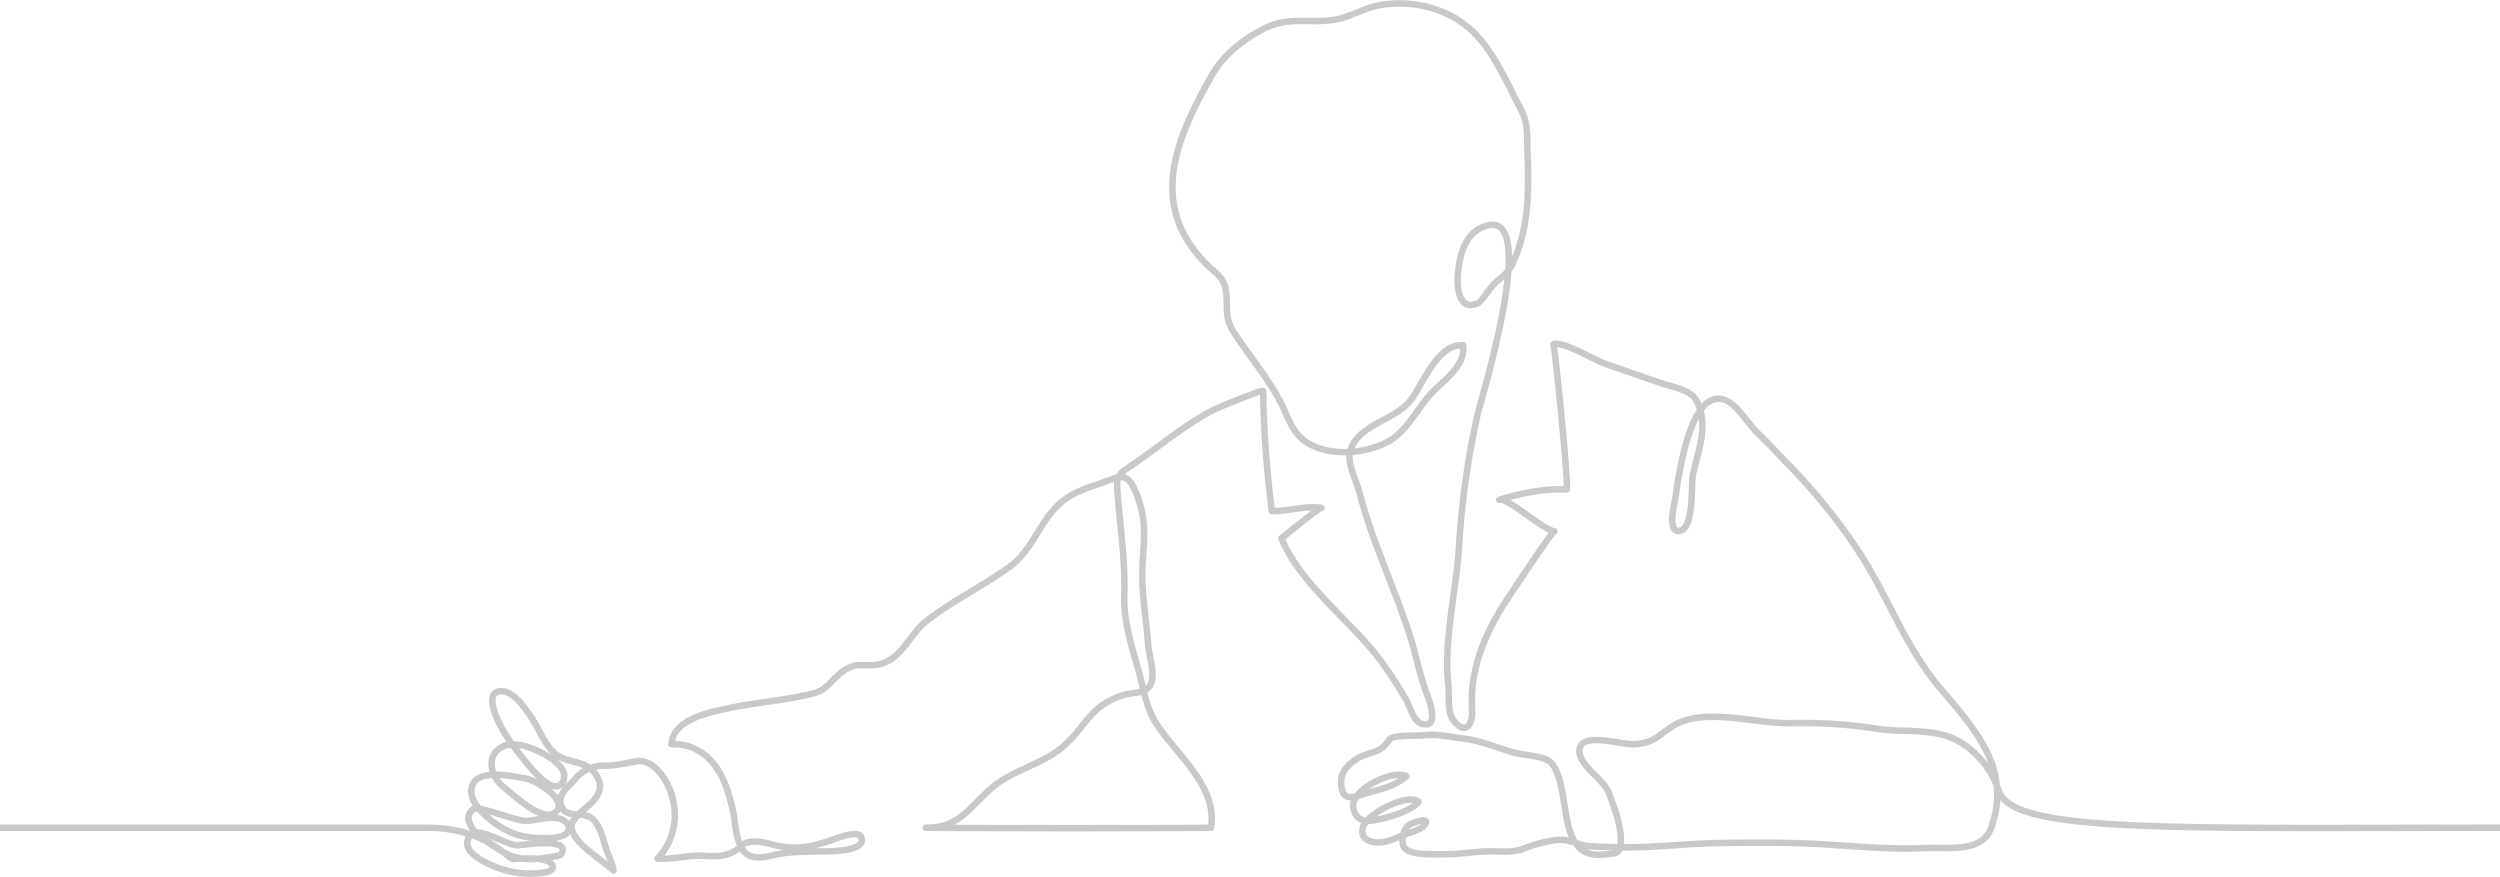 <svg xmlns="http://www.w3.org/2000/svg" width="770" height="270.083" viewBox="0 0 770 270.083">
  <path id="LINE" d="M0,878.886H131.67c18.176,0,24.811,9.748,26.527,9.631,2.554-.173,10.077-.795,11.746,1.577,1.593,2.264-2.507,2.609-4.28,2.79a28.034,28.034,0,0,1-9.5-.78c-3.01-.744-15.993-5.324-11.222-11,2.347-2.79,10.857,3.064,14.223,3.17,1.554.049,16.751-2.661,13.77,2.64-.459.817-3.634.971-4.508,1.131-3.936.721-8.2.806-11.912-.89a58.916,58.916,0,0,1-7.919-5.029c-2.482-1.688-6.472-6.324-2.877-8.93,1.811-1.312,13.491,3.847,16.741,3.573,3.208-.271,10.064-2.425,12.2.867,2.121,3.269-2.619,4.332-5.065,4.427-4.142.161-8.651-.144-12.484-1.849-4.5-2-15.13-9.574-11.071-15.4,2.712-3.89,12.378-1.759,16.274-1.018,2.738.52,13.027,6.59,8.756,10.34-3.872,3.394-13.322-5.709-16.013-7.851-4.071-3.239-5.639-10.1.167-12.571,4.408-1.875,12.058,1.829,15.474,4.547,1.424,1.133,3.042,2.686,3.062,4.653.03,2.85-2.108,3.987-4.561,2.619-3.7-2.066-7.2-6.856-9.72-10.047-3.017-3.821-6.315-8.794-7.522-13.589-.608-2.415-.551-4.99,2.385-5.073,3.88-.11,7.388,5.255,9.284,8.048,2.443,3.6,3.94,8.171,7.264,11.116,3.625,3.211,9.405,1.8,12.534,6.353,2.2,3.2,1.588,5.841-.91,8.526-1.647,1.771-6.664,5.042-6.524,7.713.206,3.926,6.174,8.036,8.932,10.231,1.326,1.056,2.8,2.122,4.022,3.224-.367-2.607-1.922-5.279-2.645-7.894-.757-2.736-1.513-5.558-3.493-7.7-2.915-3.149-8.86.186-10.079-4.838-.809-3.333,2.373-5.337,4.286-7.577a11.106,11.106,0,0,1,8.479-4.253c3.762.049,6.845-.712,10.614-1.384,3.325-.593,6.429,2.238,8.271,5.057,5.1,7.8,4.637,18.109-1.846,24.907,4.836.367,9.593-1.135,14.387-.823,4.008.261,6.759.282,10.267-2.031.754-.5,1.252-1.343,2.093-1.739,3.233-1.522,7.512.108,10.747.763,5.55,1.124,10.152.1,15.364-1.588,1.523-.494,8.8-3.621,9.83-1.223,2.013,4.693-10.3,4.4-12.644,4.457-4.391.1-9.18.038-13.379.916-2.22.465-4.558,1.233-6.942.822-5.874-1.015-5.543-10.155-6.55-14.495-1.321-5.689-3.088-11.795-7.467-15.932a15.043,15.043,0,0,0-11.386-4.319c.256-7.627,11.737-9.87,17.437-11.084,8.692-1.851,17.226-2.352,26.082-4.557,4.357-1.085,5.281-3.746,8.9-6.572,4.893-3.818,7.45-1.1,12.415-2.664,6.25-1.963,8.753-9.249,13.543-13,8-6.26,17.215-10.7,25.472-16.585,7.679-5.474,9.411-14.488,16.329-20.2,3.838-3.168,8.083-4.335,12.494-5.9,6.125-2.173,7.747-3.474,10.581,3.63,3.817,9.573,1.651,15.89,1.719,25.226.051,7.05,1.314,14,1.8,21.018.216,3.136,1.995,8.321,1.1,11.345-1.236,4.187-5.174,3-9.254,4.348-9.449,3.132-10.934,9.231-17.6,15.309-6.446,5.877-15.786,7.448-22.337,13.061-6.753,5.786-10.032,12.468-20.374,12.332,13.443.177,78.094.171,87.839,0,2-12.639-10.1-22.018-16.472-31.482-3.707-5.507-4.254-11.486-6.108-17.842-2.131-7.3-4.39-14.811-4.143-22.5.344-10.694-1.286-20.791-2.092-31.622-.374-5.02.339-5.456,4.228-8.08,8.348-5.631,16.293-12.449,25.217-17.093,1.344-.7,15.4-6.566,15.414-5.853a334.357,334.357,0,0,0,2.695,36.937c5.033.143,10.256-1.78,15.292-.95-.841-.139-11.111,8.439-12.385,9.36,6.77,15.482,22.086,25.623,31.632,39.068,2.411,3.4,4.667,7,6.725,10.448,1.227,2.057,2.276,6.942,4.983,7.624,5.388,1.357,2.41-6.744,1.482-9.22-2.285-6.1-3.329-12.158-5.352-18.383-4.822-14.841-11.553-28.741-15.464-43.9-.859-3.329-3.781-8.856-2.842-12.307,2.38-8.726,14.124-9.546,18.919-16.2,3.621-5.027,8.15-17,15.833-16.655,1.223,6.215-6.42,11.252-9.964,15.134-4.142,4.536-7.6,11.793-13.258,14.71-7.017,3.618-17.25,4.521-24.285.465-4.979-2.872-5.962-7.507-8.515-12.469-4.078-7.925-9.881-14.6-14.636-22-2.781-4.33-1.677-6.863-2.23-11.9-.55-5-3.074-5.755-6.534-9.315-17.86-18.375-8.507-39.01,2.135-57.763,3.632-6.4,9.8-11.191,16.285-14.45,7.732-3.886,14.24-1.17,22.377-2.8,4.277-.856,8.441-3.52,12.962-4.307,9.407-1.638,19.5.513,27,6.57,7.522,6.073,11.752,16.525,16.25,24.915,2.764,5.156,2.131,8.79,2.326,14.265.428,12,.475,22.841-4.724,34.135-1.221,2.654-3.542,4.059-5.575,5.985-1.21,1.147-3.694,5.265-4.881,5.832-6.046,2.887-6.679-4.886-6.227-9.322.625-6.138,2.465-13,9.326-14.569,15.513-3.552-2.246,53.662-3.367,58.552a255.155,255.155,0,0,0-5.656,40.573c-.883,13.79-4.793,28.845-3.279,42.515.333,3.01-.408,8.192,1.529,10.754,3.509,4.638,6.082,1.791,5.777-3.153-.715-11.606,3.365-22.1,9.322-31.742,1.393-2.255,15.39-23.367,16-23.257-3.779-.686-14.388-10.526-16.952-9.7,6.338-2.036,14.111-3.532,20.788-3.2.7.036-3.312-41.38-4.1-44.668,2.851-1.17,12.176,4.6,15.673,5.848,5.892,2.1,11.87,4.169,17.8,6.177,3.491,1.183,8.748,1.949,10.521,5.189,4.132,7.558.449,15.73-1.077,23.223-.538,2.642.536,17.573-4.66,17-3.093-.344-.965-8.361-.663-10.308a138.491,138.491,0,0,1,2.69-14.537c1.365-5.128,5.067-18.86,13.055-15.271,3.3,1.482,6.849,7.354,9.5,9.9,3.449,3.312,6.662,6.812,9.99,10.241,9.295,9.577,18.743,21.48,25.292,33.062,6.72,11.885,11.986,24.727,20.894,35.235,10.871,12.823,22.229,24.93,15.854,43.017-2.822,8-13.43,6-19.82,6.324-10.958.556-21.652-.53-32.584-1.168-10.287-.6-20.614-.491-30.851-.37-9.107.109-18.17,1.193-27.275,1.325-4.353.063-8.794-.1-13.114-.329-3.378-.178-6.521-2.357-10.014-1.938a41.1,41.1,0,0,0-10.087,2.552c-3.655,1.5-7.011.9-11.063.963-4.72.078-9.347.978-14.1.888-3.172-.06-10.922.612-12.247-2.722a6.755,6.755,0,0,1,1.186-5.751c1.236-1.306,7.7-3.411,5.364-.437-1.105,1.407-4.716,2.277-6.309,2.925-2.51,1.023-4.978,2.3-7.738,2.34s-5.513-1.011-5-4.263c.715-4.532,14.171-11.07,17.224-8.253-2.354,3.08-10.613,5.32-14.341,5.784-2.984.371-5.153-.715-5.728-3.838-1.05-5.706,12.277-11.994,16.327-9.822-2.8,2.571-6.98,3.855-10.59,4.752-4.7,1.167-9.088,4.165-9.489-2.434-.226-3.709,2.047-5.755,4.836-7.667,2.461-1.687,6.24-1.774,8.324-3.834,1.64-1.62,1.273-2.558,3.751-2.983,2.854-.489,6.03-.153,8.936-.463,3.887-.413,8.179.616,12.047,1.063,5.266.608,10.629,3.05,15.746,4.4,2.924.771,9.453.858,11.375,3.375,6.022,7.888,1.107,29.171,15.306,27.945,4.469-.386,5.875.187,5.82-4.99-.045-4.221-2.206-10.339-3.853-14.364-1.567-3.829-9.532-8.6-8.884-13.045.837-5.73,13.516-1.043,17.81-1.626,5.662-.769,6.4-2.647,10.782-5.482,9.523-6.158,25.914-.68,36.488-.987a148.393,148.393,0,0,1,26.889,1.779c8.351,1.225,18.191-.534,25.717,4.316a27.986,27.986,0,0,1,11.5,14.79c4.2,13.017,52.318,11.331,154.334,11.331" transform="translate(0 -623.925)" fill="none" stroke="#c9c9c9" stroke-linejoin="round" stroke-width="2"/>
</svg>
